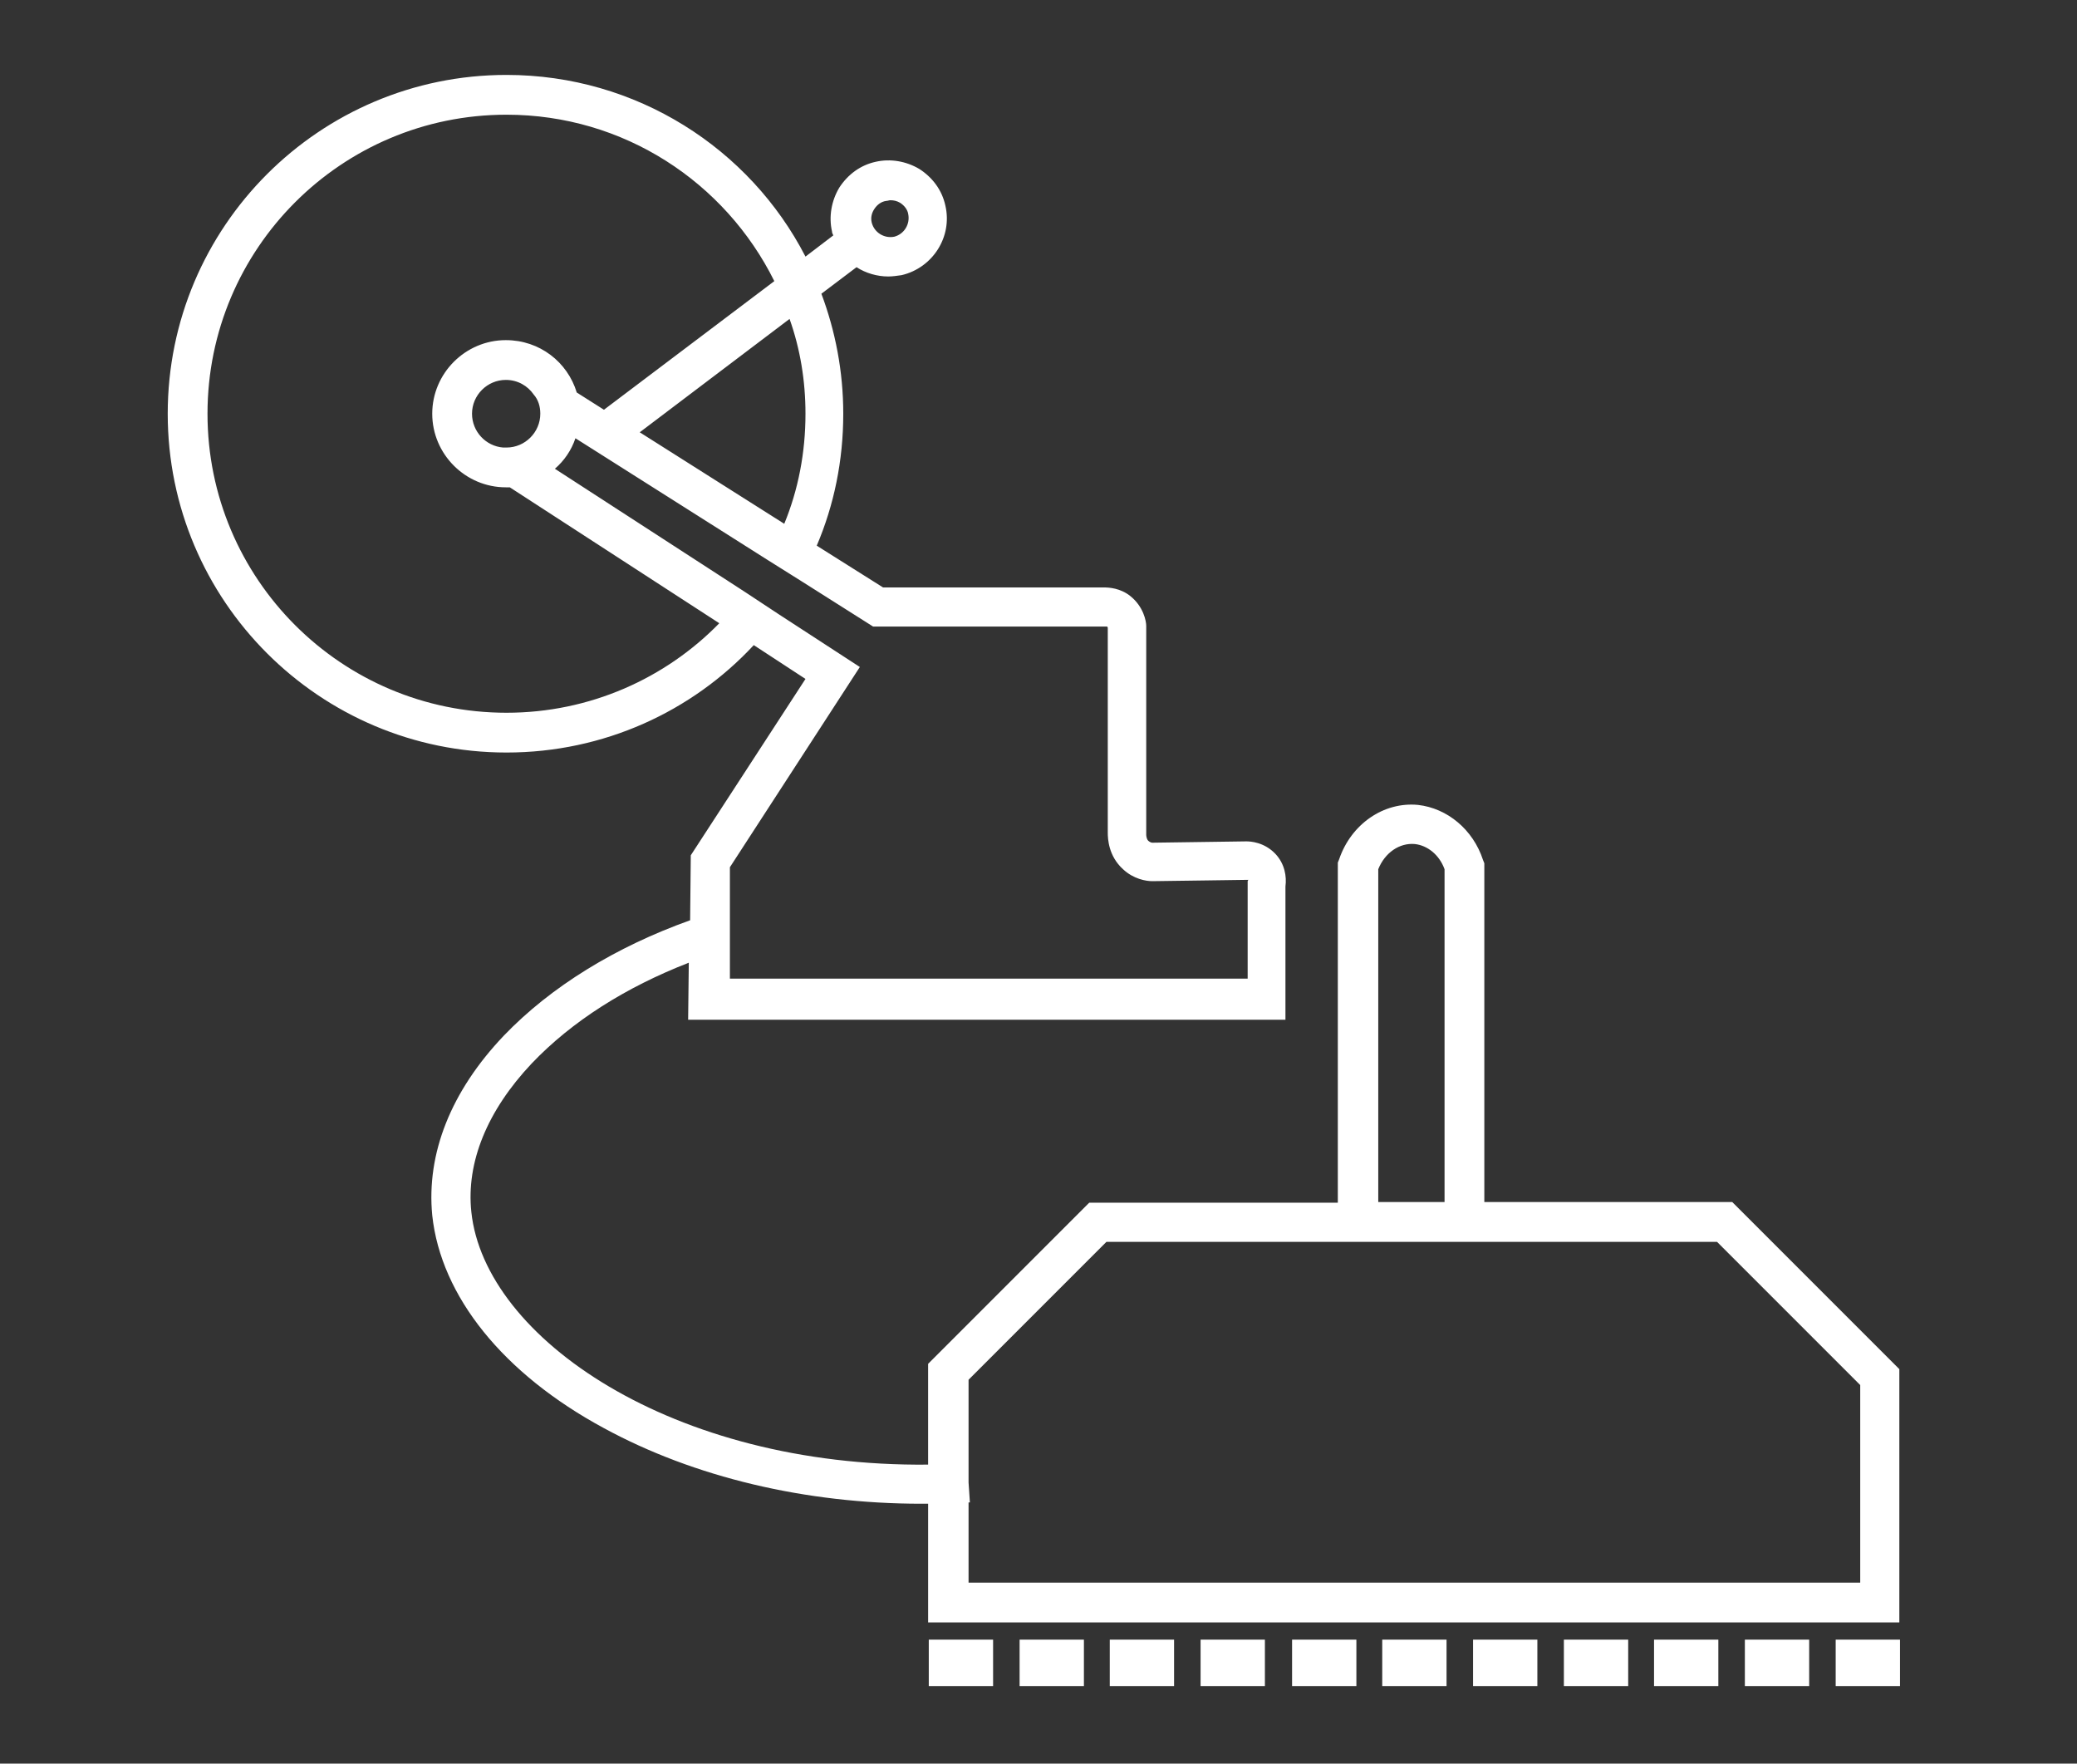 <?xml version="1.0" encoding="utf-8"?>
<!-- Generator: Adobe Illustrator 24.1.2, SVG Export Plug-In . SVG Version: 6.00 Build 0)  -->
<svg version="1.1" id="Layer_1" xmlns="http://www.w3.org/2000/svg" xmlns:xlink="http://www.w3.org/1999/xlink" x="0px" y="0px"
	 width="313.3px" height="266px" viewBox="0 0 313.3 266" style="enable-background:new 0 0 313.3 266;" xml:space="preserve">
<rect x="0" y="0" width="313.3" height="266" fill="#333333" stroke="none"/>
<style type="text/css">
	.st0{fill:#FFFFFF;}
</style>
<g>
	<g>
		<path class="st0" d="M223.9,181.4v-51.2l-0.2-0.5c-1.5-4.6-5.4-7.8-9.8-8.3c-5.2-0.5-10.1,2.9-11.9,8.2l-0.2,0.5v51.3h-37.5
			l-24.3,24.3v15.2c-38.5,0.4-66.9-19.1-68.9-38.1c-0.8-7.5,2.4-15.3,9.1-22.4c6.1-6.4,14.2-11.5,23.7-15.2l-0.1,8.6h90.1v-20.1
			c0.2-1.5-0.1-3.4-1.5-4.9c-1.7-1.8-3.8-1.9-4.4-1.9l-14.2,0.2c-0.1,0-0.4-0.1-0.6-0.3c-0.3-0.3-0.3-0.9-0.3-0.9l0-31.3l0-0.2
			c0-0.7-0.4-2.9-2.4-4.5c-1.5-1.2-3.2-1.3-4-1.3h-33.3l-10-6.3c2.6-6.1,4-12.8,4-19.9c0-6.4-1.2-12.5-3.3-18.1l5.3-4
			c1.4,0.9,3.1,1.4,4.8,1.4c0.6,0,1.3-0.1,2-0.2c4.7-1.1,7.7-5.8,6.6-10.5l0,0c-0.5-2.3-1.9-4.2-3.9-5.5c-2-1.2-4.4-1.6-6.6-1.1
			c-2.3,0.5-4.2,1.9-5.5,3.9c-1.2,2-1.6,4.4-1.1,6.6c0,0.2,0.1,0.4,0.2,0.6l-4.2,3.2C113.1,22.4,96,11.3,76.4,11.3
			c-28.2,0-51.1,22.9-51.1,51.1s22.9,51.1,51.1,51.1c14.7,0,28-6.2,37.3-16.2l7.8,5.1L104.2,129l-0.1,9.8c-11.2,4-21,10-28.1,17.4
			c-8,8.4-11.7,17.8-10.8,27.1c1.3,12.2,10.7,23.9,25.9,32.1c13.6,7.4,30.4,11.4,47.9,11.4c0.3,0,0.7,0,1,0v17.9h146.5v-38.2
			l-25.2-25.2H223.9z M131.9,31.5c0.4-0.6,1-1.1,1.8-1.2c0.2,0,0.4-0.1,0.6-0.1c0.5,0,1,0.1,1.5,0.4c0.6,0.4,1.1,1,1.2,1.7
			c0.3,1.5-0.6,3-2.1,3.4c-1.5,0.3-3-0.6-3.4-2.1C131.3,32.8,131.5,32.1,131.9,31.5z M121.5,62.4c0,5.9-1.1,11.5-3.2,16.6L96.5,65.2
			l22.6-17.1C120.7,52.6,121.5,57.4,121.5,62.4z M76.4,107.5c-24.9,0-45.1-20.2-45.1-45.1s20.2-45.1,45.1-45.1
			c17.7,0,33,10.2,40.4,25.1L91.1,61.8L87,59.2c-1.4-4.6-5.6-7.9-10.7-7.9c-6.1,0-11.1,5-11.1,11.1s5,11.1,11.1,11.1
			c0.2,0,0.4,0,0.6,0L108.5,94C100.4,102.3,89,107.5,76.4,107.5z M81.5,62.4c0,2.8-2.3,5.1-5.1,5.1c-0.2,0-0.3,0-0.5,0
			c-2.6-0.2-4.7-2.4-4.7-5.1c0-2.8,2.3-5.1,5.1-5.1c1.8,0,3.3,0.9,4.2,2.2C81.2,60.3,81.5,61.3,81.5,62.4z M110.1,143.1l0-6.2l0-6.1
			l19.6-30.2l-12.3-8l-5-3.3L83.7,70.7c1.4-1.2,2.5-2.8,3.1-4.6l28.9,18.3l5.1,3.2l10.9,6.9l35.1,0h0c0,0,0.1,0,0.2,0
			c0,0,0.1,0.1,0.1,0.2v30.9c0,0.9,0.1,3.5,2.3,5.5c1.6,1.5,3.5,1.8,4.4,1.8l0.1,0l7.3-0.1l7.1-0.1l-0.1,0.2v14.7h-78.1L110.1,143.1
			z M207.9,131.1c1-2.5,3.2-4,5.5-3.8c1.9,0.2,3.7,1.6,4.5,3.8v50.2h-10V131.1z M280.6,238.7H146.1v-12.1c0.1,0,0.1,0,0.2,0l-0.2-3
			v-15.5l20.8-20.8H259l21.6,21.6V238.7z"/>
		<rect x="140.1" y="247.3" class="st0" width="9.7" height="7"/>
		<rect x="153.8" y="247.3" class="st0" width="9.7" height="7"/>
		<rect x="167.4" y="247.3" class="st0" width="9.7" height="7"/>
		<rect x="181.1" y="247.3" class="st0" width="9.7" height="7"/>
		<rect x="194.9" y="247.3" class="st0" width="9.7" height="7"/>
		<rect x="208.5" y="247.3" class="st0" width="9.7" height="7"/>
		<rect x="222.2" y="247.3" class="st0" width="9.7" height="7"/>
		<rect x="235.9" y="247.3" class="st0" width="9.7" height="7"/>
		<rect x="249.5" y="247.3" class="st0" width="9.7" height="7"/>
	</g>
	<rect x="263.2" y="247.3" class="st0" width="9.7" height="7"/>
	<rect x="276.9" y="247.3" class="st0" width="9.7" height="7"/>
</g>
</svg>
